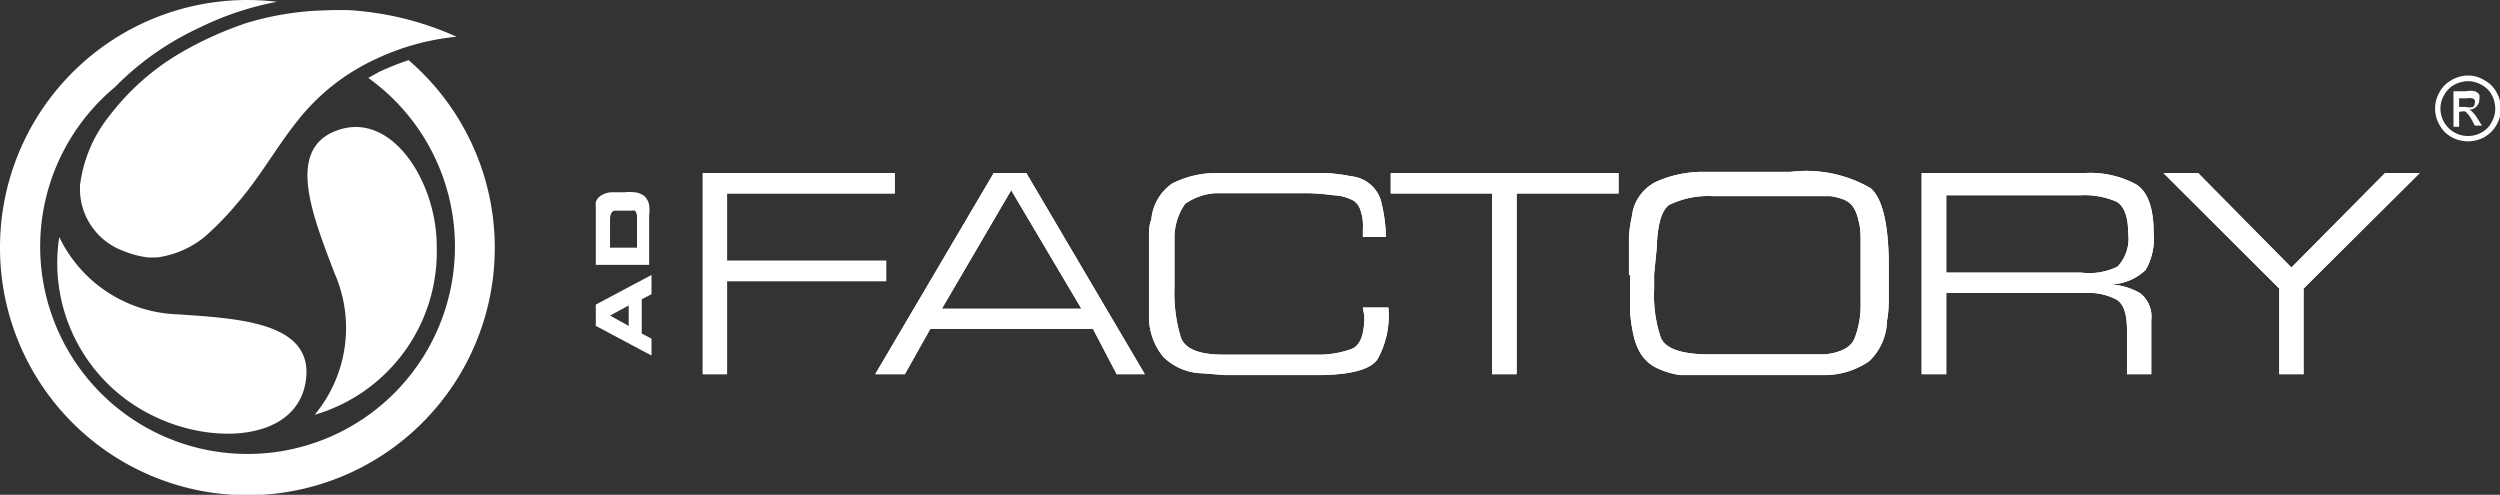 <svg id="Capa_1" data-name="Capa 1" xmlns="http://www.w3.org/2000/svg" xmlns:xlink="http://www.w3.org/1999/xlink" viewBox="0 0 84.38 16.7"><rect x="0" y="0" width="84.38" height="16.7" fill="#333333" stroke="none"/><defs><style>.cls-1{fill:none;}.cls-2{clip-path:url(#clip-path);}.cls-3{fill:#fff;}</style><clipPath id="clip-path" transform="translate(0 0)"><rect class="cls-1" width="84.38" height="16.7"/></clipPath></defs><title>Vector Smart Object</title><g class="cls-2"><path class="cls-3" d="M0,8.35A8.35,8.35,0,0,1,8.35,0a8.94,8.94,0,0,1,1,.06h0A10.22,10.22,0,0,0,6.72.94,9.7,9.7,0,0,0,4.07,2.75l-.19.19a7,7,0,1,0,8.55-.31l.36-.2a9.33,9.33,0,0,1,1-.4h0A8.35,8.35,0,1,1,0,8.35" transform="translate(0 0)"/><path class="cls-3" d="M2,8A4.6,4.6,0,0,0,6,10.61c2.1.14,4.55.28,4.33,2.18-.24,2.05-3,2.24-5,1.32A5.73,5.73,0,0,1,2,8" transform="translate(0 0)"/><path class="cls-3" d="M10.62,14a4.58,4.58,0,0,0,.67-4.78c-.76-2-1.67-4.24.15-4.84s3.31,1.8,3.3,3.94A5.73,5.73,0,0,1,10.62,14" transform="translate(0 0)"/><path class="cls-3" d="M11.22.34l.51,0a10.34,10.34,0,0,1,3.68.9A8.2,8.2,0,0,0,12.67,2,7.19,7.19,0,0,0,10,4.13C9.31,5,8.76,6,8,6.87A10.1,10.1,0,0,1,6.9,8a3.23,3.23,0,0,1-1.6.69H5a3.29,3.29,0,0,1-.86-.23,2.23,2.23,0,0,1-1.44-2v-.2a4.67,4.67,0,0,1,1-2.36A8.26,8.26,0,0,1,6,1.84,12,12,0,0,1,8.34.77,10.09,10.09,0,0,1,10.68.36Z" transform="translate(0 0)"/></g><path class="cls-3" d="M21.22,11v-.69l-.63.34Zm-1.11,0v-.72l1.88-1v.65l-.33.17v1.16l.33.17V12Z" transform="translate(0 0)"/><g class="cls-2"><path class="cls-3" d="M20.59,8.36h.91v-1a.33.33,0,0,0-.07-.25.23.23,0,0,0-.1,0l-.15,0h-.29l-.12,0c-.12,0-.18.12-.18.3Zm-.48-1.17V7a.29.29,0,0,1,0-.09.16.16,0,0,1,0-.09.41.41,0,0,1,.12-.18.7.7,0,0,1,.41-.15l.19,0h.24a1.53,1.53,0,0,1,.35,0,.62.62,0,0,1,.33.13.54.54,0,0,1,.16.3,1.44,1.44,0,0,1,0,.35V8.94H20.11Z" transform="translate(0 0)"/></g><polygon class="cls-3" points="24.54 6.53 24.54 8.8 29.91 8.8 29.91 9.49 24.54 9.49 24.54 12.63 23.72 12.63 23.72 5.84 30.2 5.84 30.2 6.53 24.54 6.53"/><polygon class="cls-3" points="24.54 6.53 24.54 8.8 29.91 8.8 29.91 9.49 24.54 9.49 24.54 12.63 23.72 12.63 23.72 5.84 30.2 5.84 30.2 6.53 24.54 6.53"/><path class="cls-3" d="M36.5,10.42l-2.37-4-2.34,4Zm.39.68H31.4l-.86,1.53h-1l4-6.79h1.1l4,6.79h-.95Z" transform="translate(0 0)"/><path class="cls-3" d="M36.5,10.42l-2.37-4-2.34,4Zm.39.68H31.4l-.86,1.53h-1l4-6.79h1.1l4,6.79h-.95Z" transform="translate(0 0)"/><g class="cls-2"><path class="cls-3" d="M46,10.38h.86a3,3,0,0,1-.37,1.75c-.24.34-.87.51-1.89.53l-1.75,0H41.34l-.75-.06a1.93,1.93,0,0,1-1.33-.56,2.13,2.13,0,0,1-.48-1.37c0-.11,0-.22,0-.32s0-.22,0-.33,0-.21,0-.31V9c0-.13,0-.27,0-.4l0-.6c0-.2,0-.39.08-.59a1.65,1.65,0,0,1,.71-1.22A3.33,3.33,0,0,1,41,5.84l.61,0,.63,0h1.6c.3,0,.59,0,.88,0a5.43,5.43,0,0,1,.88.11,1.17,1.17,0,0,1,1,.79A5.52,5.52,0,0,1,46.78,8H46V7.74a1.94,1.94,0,0,0,0-.24,1.57,1.57,0,0,0-.09-.43.58.58,0,0,0-.23-.3A1.52,1.52,0,0,0,45,6.59a7.49,7.49,0,0,0-.85-.07h-2c-.37,0-.74,0-1.11,0A2,2,0,0,0,40,6.88,2,2,0,0,0,39.64,8l0,.43c0,.14,0,.28,0,.42s0,.3,0,.44V9.7a5.18,5.18,0,0,0,.21,1.67c.13.4.61.6,1.43.6h1.59l1.52,0a3.27,3.27,0,0,0,1.25-.2c.28-.13.41-.49.41-1.09Z" transform="translate(0 0)"/><path class="cls-3" d="M46,10.38h.86a3,3,0,0,1-.37,1.75c-.24.34-.87.51-1.89.53l-1.75,0H41.34l-.75-.06a1.93,1.93,0,0,1-1.33-.56,2.13,2.13,0,0,1-.48-1.37c0-.11,0-.22,0-.32s0-.22,0-.33,0-.21,0-.31V9c0-.13,0-.27,0-.4l0-.6c0-.2,0-.39.08-.59a1.65,1.65,0,0,1,.71-1.22A3.33,3.33,0,0,1,41,5.84l.61,0,.63,0h1.6c.3,0,.59,0,.88,0a5.43,5.43,0,0,1,.88.11,1.17,1.17,0,0,1,1,.79A5.52,5.52,0,0,1,46.78,8H46V7.74a1.94,1.94,0,0,0,0-.24,1.57,1.57,0,0,0-.09-.43.58.58,0,0,0-.23-.3A1.52,1.52,0,0,0,45,6.59a7.49,7.49,0,0,0-.85-.07h-2c-.37,0-.74,0-1.11,0A2,2,0,0,0,40,6.88,2,2,0,0,0,39.64,8l0,.43c0,.14,0,.28,0,.42s0,.3,0,.44V9.7a5.18,5.18,0,0,0,.21,1.67c.13.4.61.6,1.43.6h1.59l1.52,0a3.27,3.27,0,0,0,1.25-.2c.28-.13.41-.49.41-1.09Z" transform="translate(0 0)"/></g><polygon class="cls-3" points="51.19 6.53 51.19 12.63 50.36 12.63 50.36 6.53 46.94 6.53 46.94 5.84 54.63 5.84 54.63 6.53 51.19 6.53"/><polygon class="cls-3" points="51.19 6.53 51.19 12.63 50.36 12.63 50.36 6.53 46.94 6.53 46.94 5.84 54.63 5.84 54.63 6.53 51.19 6.53"/><g class="cls-2"><path class="cls-3" d="M55.83,9.26v.5a4.45,4.45,0,0,0,.23,1.65c.16.35.66.53,1.5.55l1.75,0h1.47l.41,0,.41,0c.54-.06.88-.24,1-.55a3.09,3.09,0,0,0,.2-1.18c0-.12,0-.23,0-.35V9.49c0-.11,0-.22,0-.34V8.47c0-.12,0-.23,0-.35s0-.45-.07-.66A1.33,1.33,0,0,0,62.56,7a.69.69,0,0,0-.19-.19.86.86,0,0,0-.24-.11l0,0h0a2,2,0,0,0-.35-.08l-.36,0h-.43l-1.6,0-1.58,0a3,3,0,0,0-1.48.3c-.25.19-.39.67-.41,1.43Zm-.85,0V9c0-.11,0-.23,0-.33s0-.47,0-.69a4.84,4.84,0,0,1,.1-.68A1.48,1.48,0,0,1,56,6.09a3.92,3.92,0,0,1,1.44-.29h3a4.33,4.33,0,0,1,2.71.56c.4.37.6,1.25.6,2.63,0,.31,0,.61,0,.92s0,.61-.06.91a1.94,1.94,0,0,1-.6,1.37,2.67,2.67,0,0,1-1.48.47c-.28,0-.56,0-.84,0H57.64c-.24,0-.48,0-.72,0h-.21a2.81,2.81,0,0,1-.75-.22,1.32,1.32,0,0,1-.58-.5,2,2,0,0,1-.25-.65,5,5,0,0,1-.11-.76c0-.21,0-.42,0-.62V9.3Z" transform="translate(0 0)"/><path class="cls-3" d="M55.83,9.26v.5a4.45,4.45,0,0,0,.23,1.65c.16.35.66.53,1.5.55l1.75,0h1.47l.41,0,.41,0c.54-.06.88-.24,1-.55a3.09,3.09,0,0,0,.2-1.18c0-.12,0-.23,0-.35V9.49c0-.11,0-.22,0-.34V8.47c0-.12,0-.23,0-.35s0-.45-.07-.66A1.33,1.33,0,0,0,62.56,7a.69.69,0,0,0-.19-.19.86.86,0,0,0-.24-.11l0,0h0a2,2,0,0,0-.35-.08l-.36,0h-.43l-1.6,0-1.58,0a3,3,0,0,0-1.48.3c-.25.19-.39.67-.41,1.43Zm-.85,0V9c0-.11,0-.23,0-.33s0-.47,0-.69a4.84,4.84,0,0,1,.1-.68A1.48,1.48,0,0,1,56,6.09a3.92,3.92,0,0,1,1.44-.29h3a4.33,4.33,0,0,1,2.71.56c.4.37.6,1.25.6,2.63,0,.31,0,.61,0,.92s0,.61-.06.91a1.94,1.94,0,0,1-.6,1.37,2.67,2.67,0,0,1-1.48.47c-.28,0-.56,0-.84,0H57.64c-.24,0-.48,0-.72,0h-.21a2.81,2.81,0,0,1-.75-.22,1.32,1.32,0,0,1-.58-.5,2,2,0,0,1-.25-.65,5,5,0,0,1-.11-.76c0-.21,0-.42,0-.62V9.3Z" transform="translate(0 0)"/><path class="cls-3" d="M65.69,9.2h4.55A2.17,2.17,0,0,0,71.47,9a1.37,1.37,0,0,0,.36-1.13c0-.57-.14-.93-.41-1.07a2.75,2.75,0,0,0-1.2-.21H65.69Zm-.83-3.36h5.53a3.24,3.24,0,0,1,1.72.39c.39.26.58.8.58,1.64a2.1,2.1,0,0,1-.27,1.24,1.78,1.78,0,0,1-1.18.49,2.22,2.22,0,0,1,1,.3,1,1,0,0,1,.37.9v1.83h-.82V11.12c0-.51-.11-.85-.34-1a2,2,0,0,0-1.09-.23H65.69v2.74h-.83Z" transform="translate(0 0)"/><path class="cls-3" d="M65.69,9.2h4.55A2.17,2.17,0,0,0,71.47,9a1.37,1.37,0,0,0,.36-1.13c0-.57-.14-.93-.41-1.07a2.75,2.75,0,0,0-1.2-.21H65.69Zm-.83-3.36h5.53a3.24,3.24,0,0,1,1.72.39c.39.26.58.8.58,1.64a2.1,2.1,0,0,1-.27,1.24,1.78,1.78,0,0,1-1.18.49,2.22,2.22,0,0,1,1,.3,1,1,0,0,1,.37.9v1.83h-.82V11.12c0-.51-.11-.85-.34-1a2,2,0,0,0-1.09-.23H65.69v2.74h-.83Z" transform="translate(0 0)"/></g><polygon class="cls-3" points="77.34 9.03 80.5 5.84 81.67 5.84 77.75 9.74 77.75 12.63 76.93 12.63 76.93 9.74 73.02 5.84 74.19 5.84 77.34 9.03"/><polygon class="cls-3" points="77.34 9.03 80.5 5.84 81.67 5.84 77.75 9.74 77.75 12.63 76.93 12.63 76.93 9.74 73.02 5.84 74.19 5.84 77.34 9.03"/><g class="cls-2"><path class="cls-3" d="M83,3.61h.24a.41.41,0,0,0,.23,0,.18.18,0,0,0,.06-.14.16.16,0,0,0,0-.09.16.16,0,0,0-.08-.06.5.5,0,0,0-.2,0H83Zm-.19.67V3.08h.41a.8.8,0,0,1,.31,0,.33.33,0,0,1,.15.11.41.41,0,0,1,0,.18.31.31,0,0,1-.09.22.33.33,0,0,1-.25.11.26.26,0,0,1,.1.07,1,1,0,0,1,.18.23l.15.24h-.24l-.1-.19a1.14,1.14,0,0,0-.21-.28.22.22,0,0,0-.15,0H83v.51Zm.49-1.54a1,1,0,0,0-.46.12.86.86,0,0,0-.34.34.87.87,0,0,0-.13.46.93.93,0,0,0,.47.81.94.94,0,0,0,.92,0,.82.82,0,0,0,.34-.35.9.9,0,0,0,.12-.46,1,1,0,0,0-.12-.46.82.82,0,0,0-.35-.34.92.92,0,0,0-.45-.12m0-.19a1,1,0,0,1,.54.15,1,1,0,0,1,.42.41,1.1,1.1,0,0,1,0,1.11,1.08,1.08,0,0,1-.41.41,1.15,1.15,0,0,1-1.1,0,1,1,0,0,1-.41-.41,1.1,1.1,0,0,1,0-1.11,1,1,0,0,1,.41-.41,1.11,1.11,0,0,1,.55-.15" transform="translate(0 0)"/></g></svg>